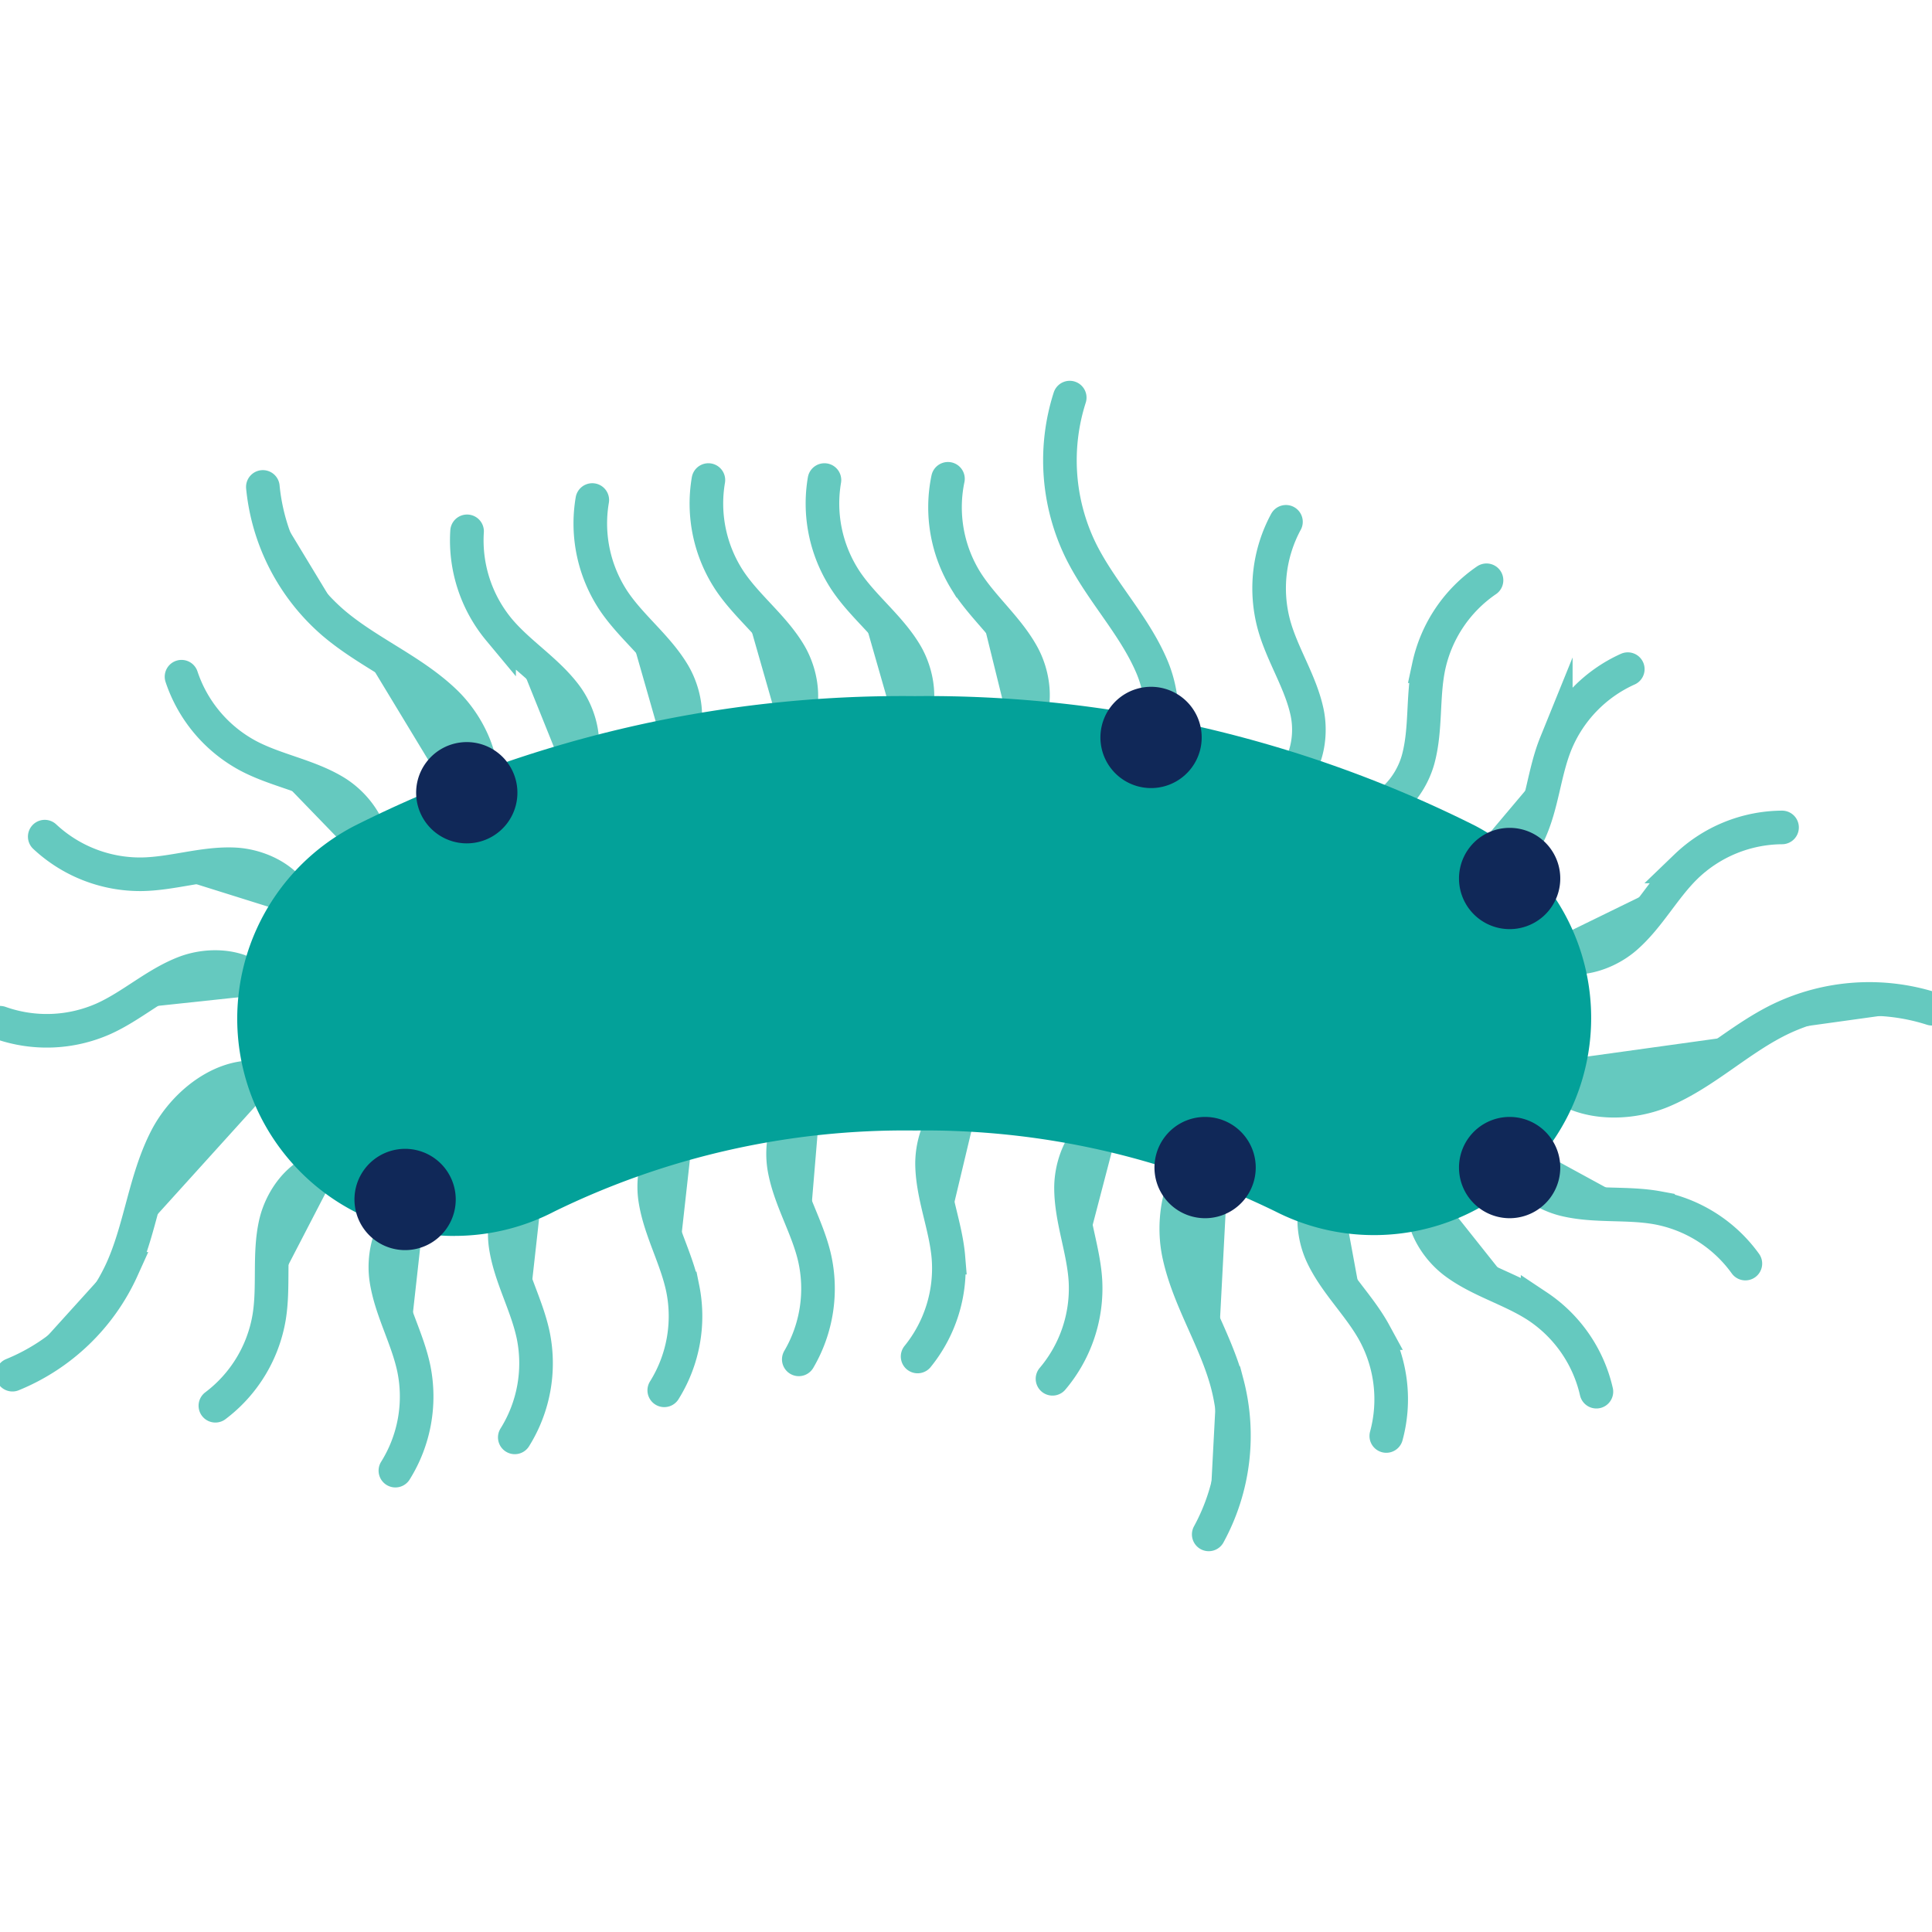 <svg xmlns="http://www.w3.org/2000/svg" xmlns:xlink="http://www.w3.org/1999/xlink" width="115" height="115" viewBox="0 0 115 115">
  <defs>
    <clipPath id="clip-icon-whooping-cough">
      <rect width="115" height="115"/>
    </clipPath>
  </defs>
  <g id="icon-whooping-cough" clip-path="url(#clip-icon-whooping-cough)">
    <g id="whooping" transform="translate(-0.642 23.025)">
      <path id="Path_1810" data-name="Path 1810" d="M110.962,24.245c2.438-1.22,2.73-4.715,1.666-7.225s-3.065-4.516-4.26-6.966A12.252,12.252,0,0,1,107.736,1" transform="translate(-43.42 -0.358)" fill="none" stroke="#65c9bf" stroke-linecap="round" stroke-miterlimit="10" stroke-width="2"/>
      <path id="Path_1811" data-name="Path 1811" d="M128.34,29.358c1.78-.508,2.414-2.8,2.019-4.613s-1.478-3.4-1.967-5.184a8.317,8.317,0,0,1,.715-6.122" transform="translate(-51.92 -5.404)" fill="none" stroke="#65c9bf" stroke-linecap="round" stroke-miterlimit="10" stroke-width="2"/>
      <path id="Path_1812" data-name="Path 1812" d="M136.475,33.095c1.815.363,3.43-1.388,3.906-3.177s.241-3.7.623-5.51a8.318,8.318,0,0,1,3.437-5.115" transform="translate(-55.316 -7.778)" fill="none" stroke="#65c9bf" stroke-linecap="round" stroke-miterlimit="10" stroke-width="2"/>
      <path id="Path_1813" data-name="Path 1813" d="M146.739,40.377c1.723.677,3.621-.762,4.405-2.439s.889-3.6,1.584-5.314a8.32,8.32,0,0,1,4.285-4.43" transform="translate(-59.479 -11.389)" fill="#65c9bf" stroke="#65c9bf" stroke-linecap="round" stroke-miterlimit="10" stroke-width="2"/>
      <path id="Path_1814" data-name="Path 1814" d="M155.383,51.046c1.3,1.315,3.621.765,5.015-.453s2.266-2.932,3.595-4.222a8.318,8.318,0,0,1,5.709-2.323" transform="translate(-62.986 -17.821)" fill="#65c9bf" stroke="#65c9bf" stroke-linecap="round" stroke-miterlimit="10" stroke-width="2"/>
      <path id="Path_1815" data-name="Path 1815" d="M152.232,74.886c-.319,1.823,1.47,3.4,3.27,3.829s3.7.153,5.523.49a8.321,8.321,0,0,1,5.2,3.314" transform="translate(-61.692 -30.331)" fill="#65c9bf" stroke="#65c9bf" stroke-linecap="round" stroke-miterlimit="10" stroke-width="2"/>
      <path id="Path_1816" data-name="Path 1816" d="M143.92,79.566c-1,1.555.031,3.7,1.52,4.8s3.351,1.583,4.9,2.6a8.321,8.321,0,0,1,3.5,5.076" transform="translate(-58.174 -32.229)" fill="#65c9bf" stroke="#65c9bf" stroke-linecap="round" stroke-miterlimit="10" stroke-width="2"/>
      <path id="Path_1817" data-name="Path 1817" d="M134.023,78.621c-1.617.9-1.71,3.281-.912,4.952s2.214,2.972,3.1,4.6a8.319,8.319,0,0,1,.7,6.123" transform="translate(-53.752 -31.846)" fill="#65c9bf" stroke="#65c9bf" stroke-linecap="round" stroke-miterlimit="10" stroke-width="2"/>
      <path id="Path_1818" data-name="Path 1818" d="M110.436,73.321c-1.847.131-2.94,2.247-2.925,4.1s.746,3.63.858,5.478a8.321,8.321,0,0,1-1.96,5.843" transform="translate(-43.118 -29.696)" fill="#65c9bf" stroke="#65c9bf" stroke-linecap="round" stroke-miterlimit="10" stroke-width="2"/>
      <path id="Path_1819" data-name="Path 1819" d="M96.6,70.952c-1.844.17-2.892,2.309-2.838,4.159s.823,3.614.974,5.458A8.32,8.32,0,0,1,92.9,86.453" transform="translate(-37.639 -28.735)" fill="#65c9bf" stroke="#65c9bf" stroke-linecap="round" stroke-miterlimit="10" stroke-width="2"/>
      <path id="Path_1820" data-name="Path 1820" d="M81.684,70.6c-1.8.446-2.511,2.718-2.179,4.539s1.358,3.448,1.785,5.25a8.323,8.323,0,0,1-.929,6.093" transform="translate(-32.172 -28.593)" fill="#65c9bf" stroke="#65c9bf" stroke-linecap="round" stroke-miterlimit="10" stroke-width="2"/>
      <path id="Path_1821" data-name="Path 1821" d="M68.878,73.769c-1.809.4-2.585,2.647-2.3,4.477s1.262,3.485,1.639,5.3a8.32,8.32,0,0,1-1.1,6.064" transform="translate(-26.936 -29.878)" fill="#65c9bf" stroke="#65c9bf" stroke-linecap="round" stroke-miterlimit="10" stroke-width="2"/>
      <path id="Path_1822" data-name="Path 1822" d="M53.908,78.482c-1.809.4-2.585,2.647-2.3,4.477s1.262,3.485,1.639,5.3a8.32,8.32,0,0,1-1.1,6.064" transform="translate(-20.863 -31.79)" fill="#65c9bf" stroke="#65c9bf" stroke-linecap="round" stroke-miterlimit="10" stroke-width="2"/>
      <path id="Path_1823" data-name="Path 1823" d="M41.95,81.812c-1.809.4-2.585,2.647-2.3,4.477s1.262,3.485,1.639,5.3a8.32,8.32,0,0,1-1.1,6.064" transform="translate(-16.012 -33.14)" fill="#65c9bf" stroke="#65c9bf" stroke-linecap="round" stroke-miterlimit="10" stroke-width="2"/>
      <path id="Path_1824" data-name="Path 1824" d="M29.9,78.141c-1.83-.28-3.363,1.542-3.758,3.351s-.073,3.705-.373,5.532a8.32,8.32,0,0,1-3.2,5.266" transform="translate(-9.107 -31.64)" fill="#65c9bf" stroke="#65c9bf" stroke-linecap="round" stroke-miterlimit="10" stroke-width="2"/>
      <path id="Path_1825" data-name="Path 1825" d="M16.847,59.654c-.776-1.681-3.143-1.954-4.869-1.285s-3.13,1.983-4.819,2.742A8.321,8.321,0,0,1,1,61.346" transform="translate(-0.358 -23.494)" fill="#65c9bf" stroke="#65c9bf" stroke-linecap="round" stroke-miterlimit="10" stroke-width="2"/>
      <path id="Path_1826" data-name="Path 1826" d="M20.685,49.737c-.042-1.851-2.1-3.045-3.952-3.12s-3.662.571-5.513.593a8.324,8.324,0,0,1-5.741-2.24" transform="translate(-2.174 -18.195)" fill="#65c9bf" stroke="#65c9bf" stroke-linecap="round" stroke-miterlimit="10" stroke-width="2"/>
      <path id="Path_1827" data-name="Path 1827" d="M30.263,40.405c.848-1.646-.392-3.68-1.982-4.629s-3.49-1.248-5.127-2.113a8.321,8.321,0,0,1-3.974-4.711" transform="translate(-7.733 -11.697)" fill="#65c9bf" stroke="#65c9bf" stroke-linecap="round" stroke-miterlimit="10" stroke-width="2"/>
      <path id="Path_1828" data-name="Path 1828" d="M53.718,29.177c1.4-1.205,1.023-3.556-.092-5.035s-2.762-2.471-3.953-3.888a8.323,8.323,0,0,1-1.907-5.861" transform="translate(-19.322 -5.791)" fill="#65c9bf" stroke="#65c9bf" stroke-linecap="round" stroke-miterlimit="10" stroke-width="2"/>
      <path id="Path_1829" data-name="Path 1829" d="M76.25,24.576c1.523-1.053,1.386-3.431.431-5.017s-2.491-2.744-3.529-4.277a8.321,8.321,0,0,1-1.288-6.027" transform="translate(-29.056 -3.706)" fill="#65c9bf" stroke="#65c9bf" stroke-linecap="round" stroke-miterlimit="10" stroke-width="2"/>
      <path id="Path_1830" data-name="Path 1830" d="M64.624,26.577c1.523-1.053,1.386-3.431.431-5.017s-2.491-2.744-3.529-4.277a8.324,8.324,0,0,1-1.289-6.027" transform="translate(-24.34 -4.518)" fill="#65c9bf" stroke="#65c9bf" stroke-linecap="round" stroke-miterlimit="10" stroke-width="2"/>
      <path id="Path_1831" data-name="Path 1831" d="M87.878,24.576c1.522-1.054,1.385-3.432.43-5.017s-2.492-2.743-3.53-4.276a8.32,8.32,0,0,1-1.29-6.027" transform="translate(-33.772 -3.707)" fill="#65c9bf" stroke="#65c9bf" stroke-linecap="round" stroke-miterlimit="10" stroke-width="2"/>
      <path id="Path_1832" data-name="Path 1832" d="M99.64,24.6c1.56-1,1.511-3.378.615-5s-2.389-2.833-3.369-4.4a8.322,8.322,0,0,1-1.067-6.07" transform="translate(-38.751 -3.655)" fill="#65c9bf" stroke="#65c9bf" stroke-linecap="round" stroke-miterlimit="10" stroke-width="2"/>
      <path id="Path_1833" data-name="Path 1833" d="M155.383,65.033c1.22,2.438,4.715,2.73,7.225,1.666s4.516-3.065,6.966-4.26a12.252,12.252,0,0,1,9.053-.632" transform="translate(-62.986 -24.789)" fill="#65c9bf" stroke="#65c9bf" stroke-linecap="round" stroke-miterlimit="10" stroke-width="2"/>
      <path id="Path_1834" data-name="Path 1834" d="M121.968,75.421c-2.625.736-3.574,4.113-3,6.78s2.154,5.014,2.863,7.646a12.251,12.251,0,0,1-1.093,9.009" transform="translate(-48.148 -30.548)" fill="#65c9bf" stroke="#65c9bf" stroke-linecap="round" stroke-miterlimit="10" stroke-width="2"/>
      <path id="Path_1835" data-name="Path 1835" d="M17.986,69.372c-2.5-1.085-5.368.935-6.608,3.363s-1.494,5.249-2.6,7.738a12.25,12.25,0,0,1-6.535,6.3" transform="translate(-0.86 -27.972)" fill="#65c9bf" stroke="#65c9bf" stroke-linecap="round" stroke-miterlimit="10" stroke-width="2"/>
      <path id="Path_1836" data-name="Path 1836" d="M39.484,30.017c1.756-2.085.642-5.411-1.329-7.295s-4.6-2.935-6.668-4.712a12.249,12.249,0,0,1-4.162-8.065" transform="translate(-11.037 -3.986)" fill="#65c9bf" stroke="#65c9bf" stroke-linecap="round" stroke-miterlimit="10" stroke-width="2"/>
      <path id="Path_1837" data-name="Path 1837" d="M37.692,63.032a12.93,12.93,0,0,1-5.961-24.407A72.708,72.708,0,0,1,65.092,30.9a72.711,72.711,0,0,1,33.362,7.721,12.928,12.928,0,0,1-11.9,22.954,47.48,47.48,0,0,0-21.46-4.819,47.48,47.48,0,0,0-21.46,4.819,12.878,12.878,0,0,1-5.94,1.454" transform="translate(-9.993 -12.489)" fill="#03a199"/>
      <path id="Path_1838" data-name="Path 1838" d="M117.208,32.557a3.014,3.014,0,1,1-3.4-2.566,3.014,3.014,0,0,1,3.4,2.566" transform="translate(-45.066 -12.106)" fill="#102858"/>
      <path id="Path_1839" data-name="Path 1839" d="M153.121,46.685a3.014,3.014,0,1,1-3.4-2.566,3.014,3.014,0,0,1,3.4,2.566" transform="translate(-59.635 -17.838)" fill="#102858"/>
      <path id="Path_1840" data-name="Path 1840" d="M153.121,75.637a3.014,3.014,0,1,1-3.4-2.566,3.014,3.014,0,0,1,3.4,2.566" transform="translate(-59.635 -29.583)" fill="#102858"/>
      <path id="Path_1841" data-name="Path 1841" d="M122.62,75.637a3.014,3.014,0,1,1-3.4-2.566,3.014,3.014,0,0,1,3.4,2.566" transform="translate(-47.261 -29.583)" fill="#102858"/>
      <path id="Path_1842" data-name="Path 1842" d="M42.5,78.832a3.014,3.014,0,1,1-3.4-2.566,3.014,3.014,0,0,1,3.4,2.566" transform="translate(-14.76 -30.879)" fill="#102858"/>
      <path id="Path_1843" data-name="Path 1843" d="M48.675,38.095a3.014,3.014,0,1,1-3.4-2.566,3.014,3.014,0,0,1,3.4,2.566" transform="translate(-17.264 -14.353)" fill="#102858"/>
    </g>
  </g>
</svg>
